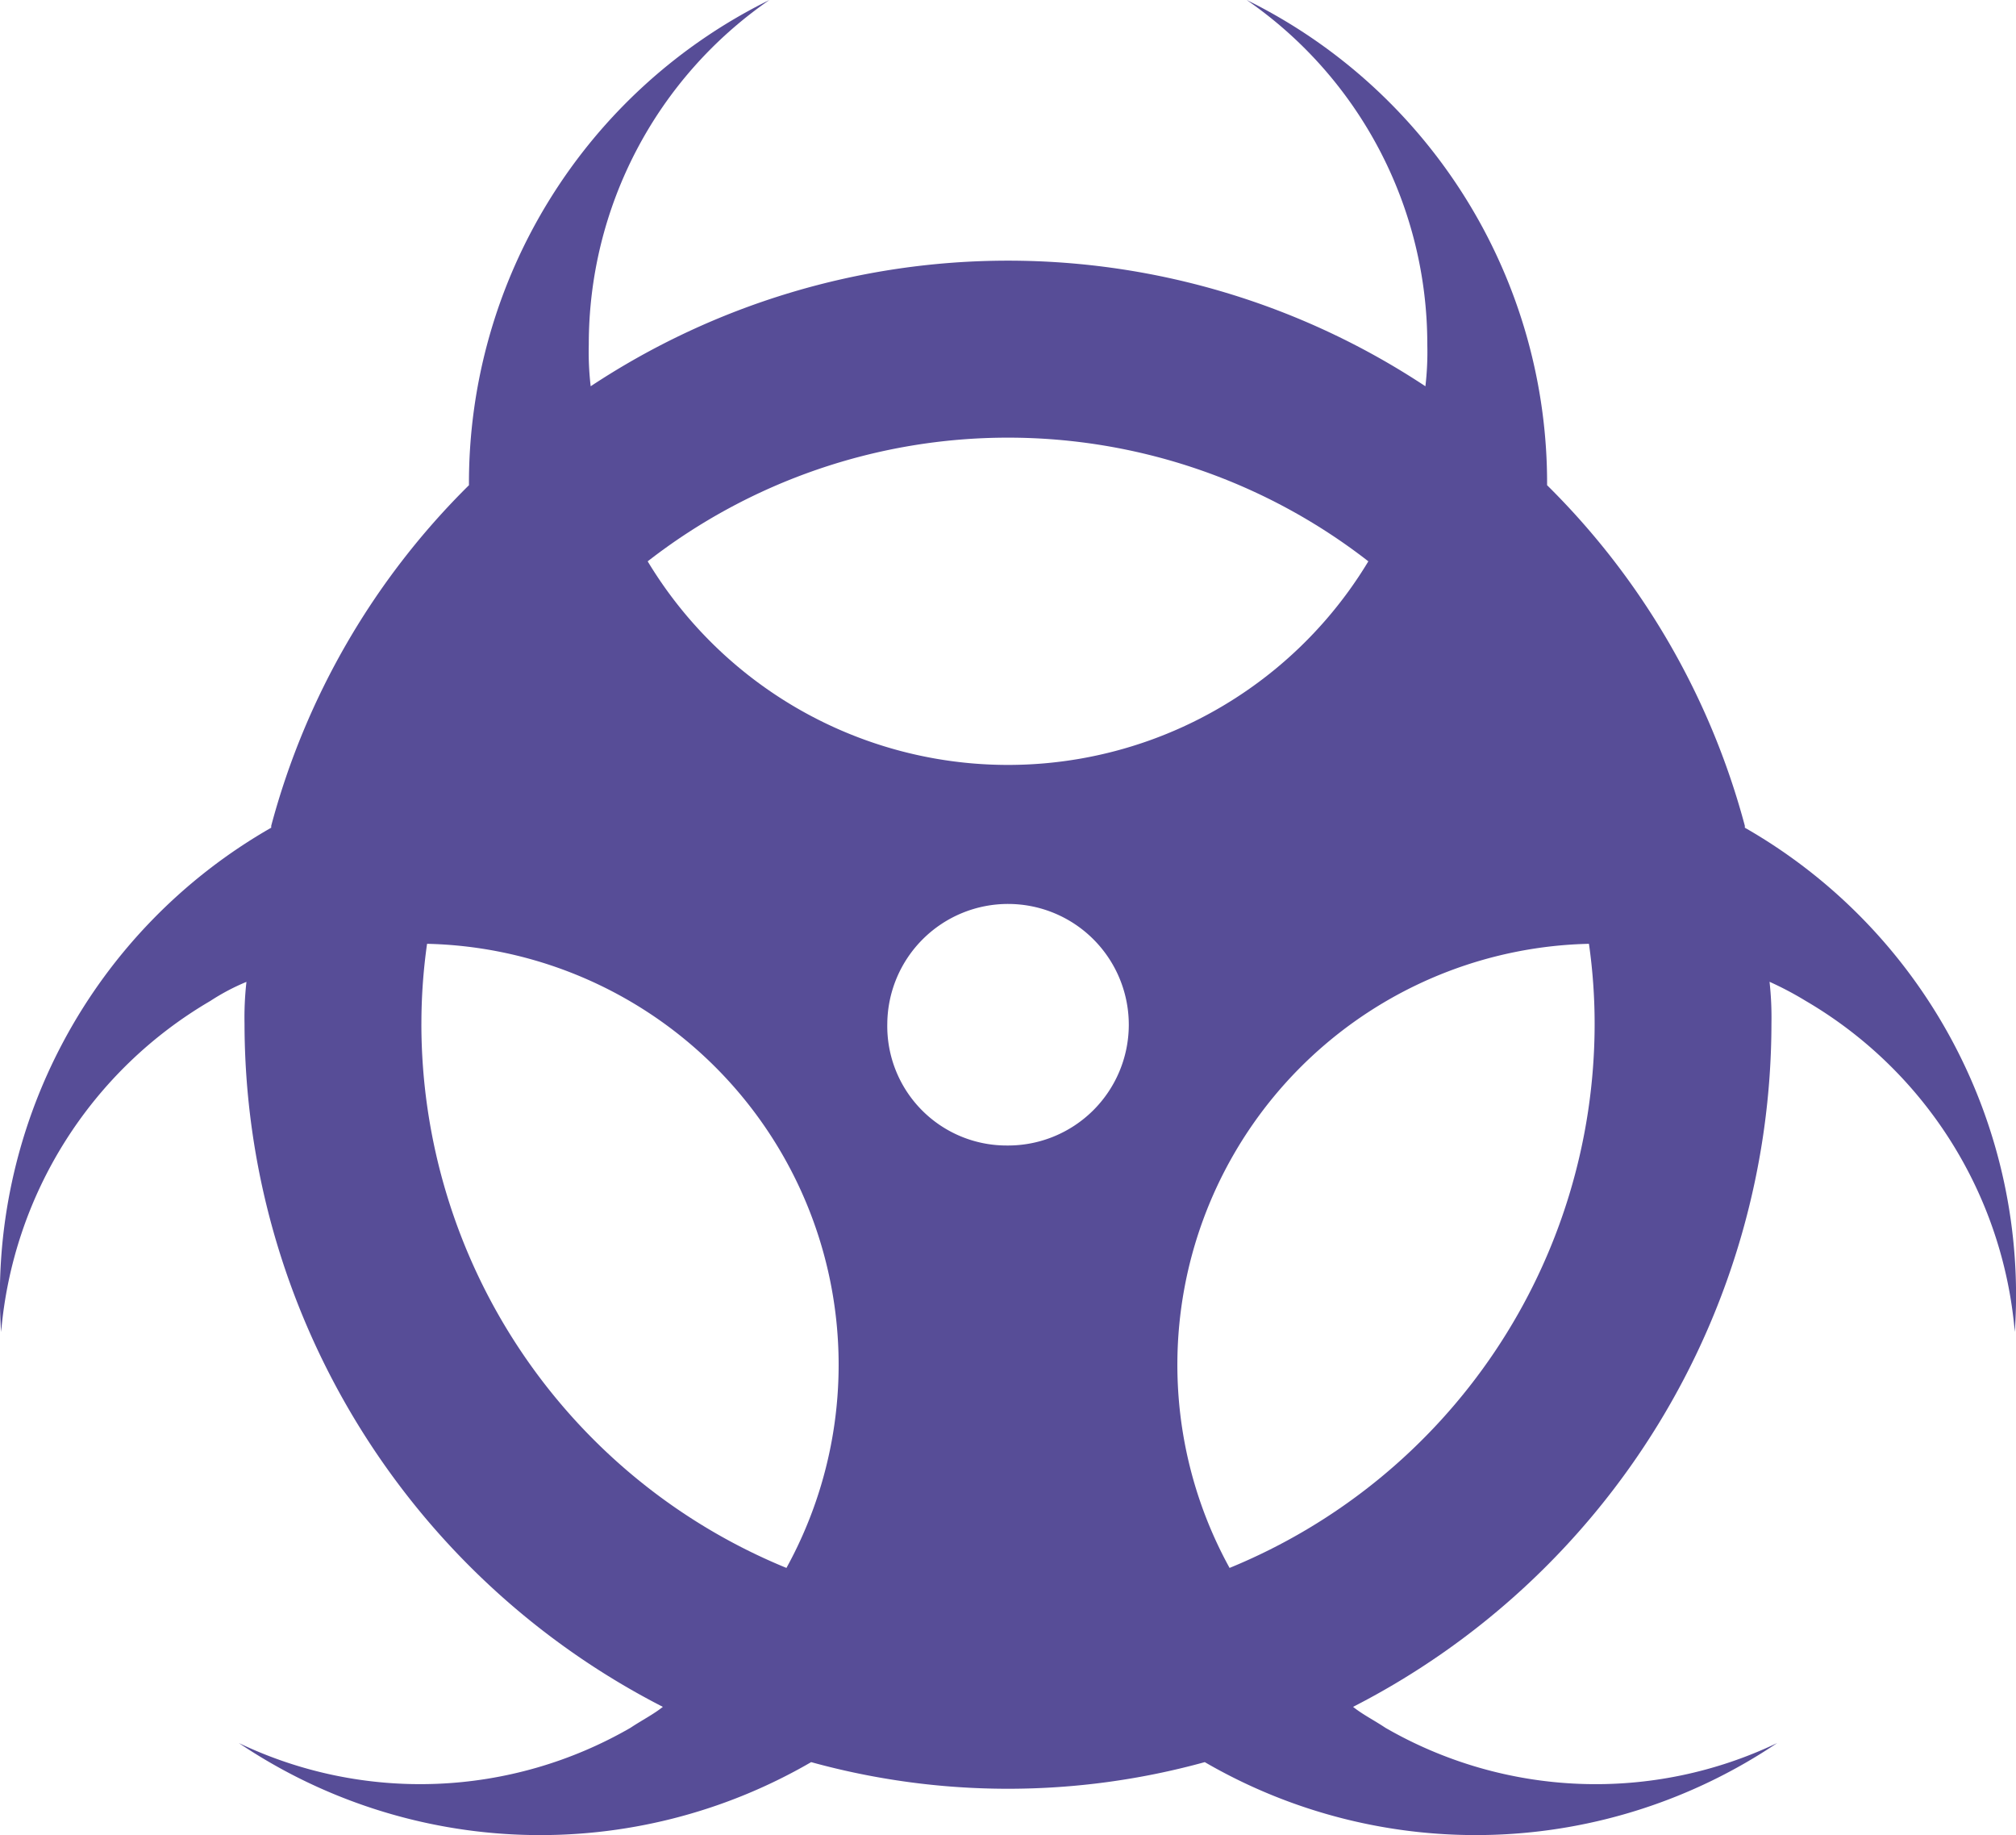 <?xml version="1.0" encoding="UTF-8"?>
<svg xmlns="http://www.w3.org/2000/svg" width="158.493" height="144.228" viewBox="0 0 158.493 144.228">
  <path d="M95.293,331.28a42.331,42.331,0,0,1,23.621-38.137,32.873,32.873,0,0,0-14.2,27.069,23.259,23.259,0,0,0,.149,3.291,59.463,59.463,0,0,1,65.624,0,23.259,23.259,0,0,0,.149-3.291,32.871,32.871,0,0,0-14.2-27.069,42.333,42.333,0,0,1,23.618,38.137h0A59.026,59.026,0,0,1,195.6,358.051v.149a42.324,42.324,0,0,1,21.224,39.634,33.417,33.417,0,0,0-16.443-26.024,26.045,26.045,0,0,0-2.839-1.5,25.457,25.457,0,0,1,.149,3.291A60.4,60.4,0,0,1,164.8,427.3c.748.6,1.644,1.046,2.541,1.644a33.078,33.078,0,0,0,30.8,1.2,42.433,42.433,0,0,1-45,1.5h0a58.216,58.216,0,0,1-30.945,0h0a42.416,42.416,0,0,1-44.994-1.5,33.074,33.074,0,0,0,30.794-1.2c.9-.6,1.793-1.046,2.541-1.644a60.4,60.4,0,0,1-32.888-53.692,25.078,25.078,0,0,1,.151-3.291,17.014,17.014,0,0,0-2.841,1.5,33.431,33.431,0,0,0-16.445,26.024A42.328,42.328,0,0,1,79.747,358.2v-.149A59,59,0,0,1,95.293,331.28Zm-3.738,42.326A44.507,44.507,0,0,1,92,367.325a33.1,33.1,0,0,1,28.253,49.055,46.224,46.224,0,0,1-28.7-42.774Zm17.789-36.343a46.137,46.137,0,0,1,56.657,0,33.076,33.076,0,0,1-56.657,0Zm74,30.062a44.5,44.5,0,0,1,.447,6.281,46.222,46.222,0,0,1-28.7,42.774,33.1,33.1,0,0,1,28.253-49.055Zm-55.162,6.281a9.493,9.493,0,1,1,9.418,9.572,9.382,9.382,0,0,1-9.418-9.572Z" transform="translate(-58.425 -293.143)" fill="#574d97" fill-rule="evenodd"></path>
</svg>
